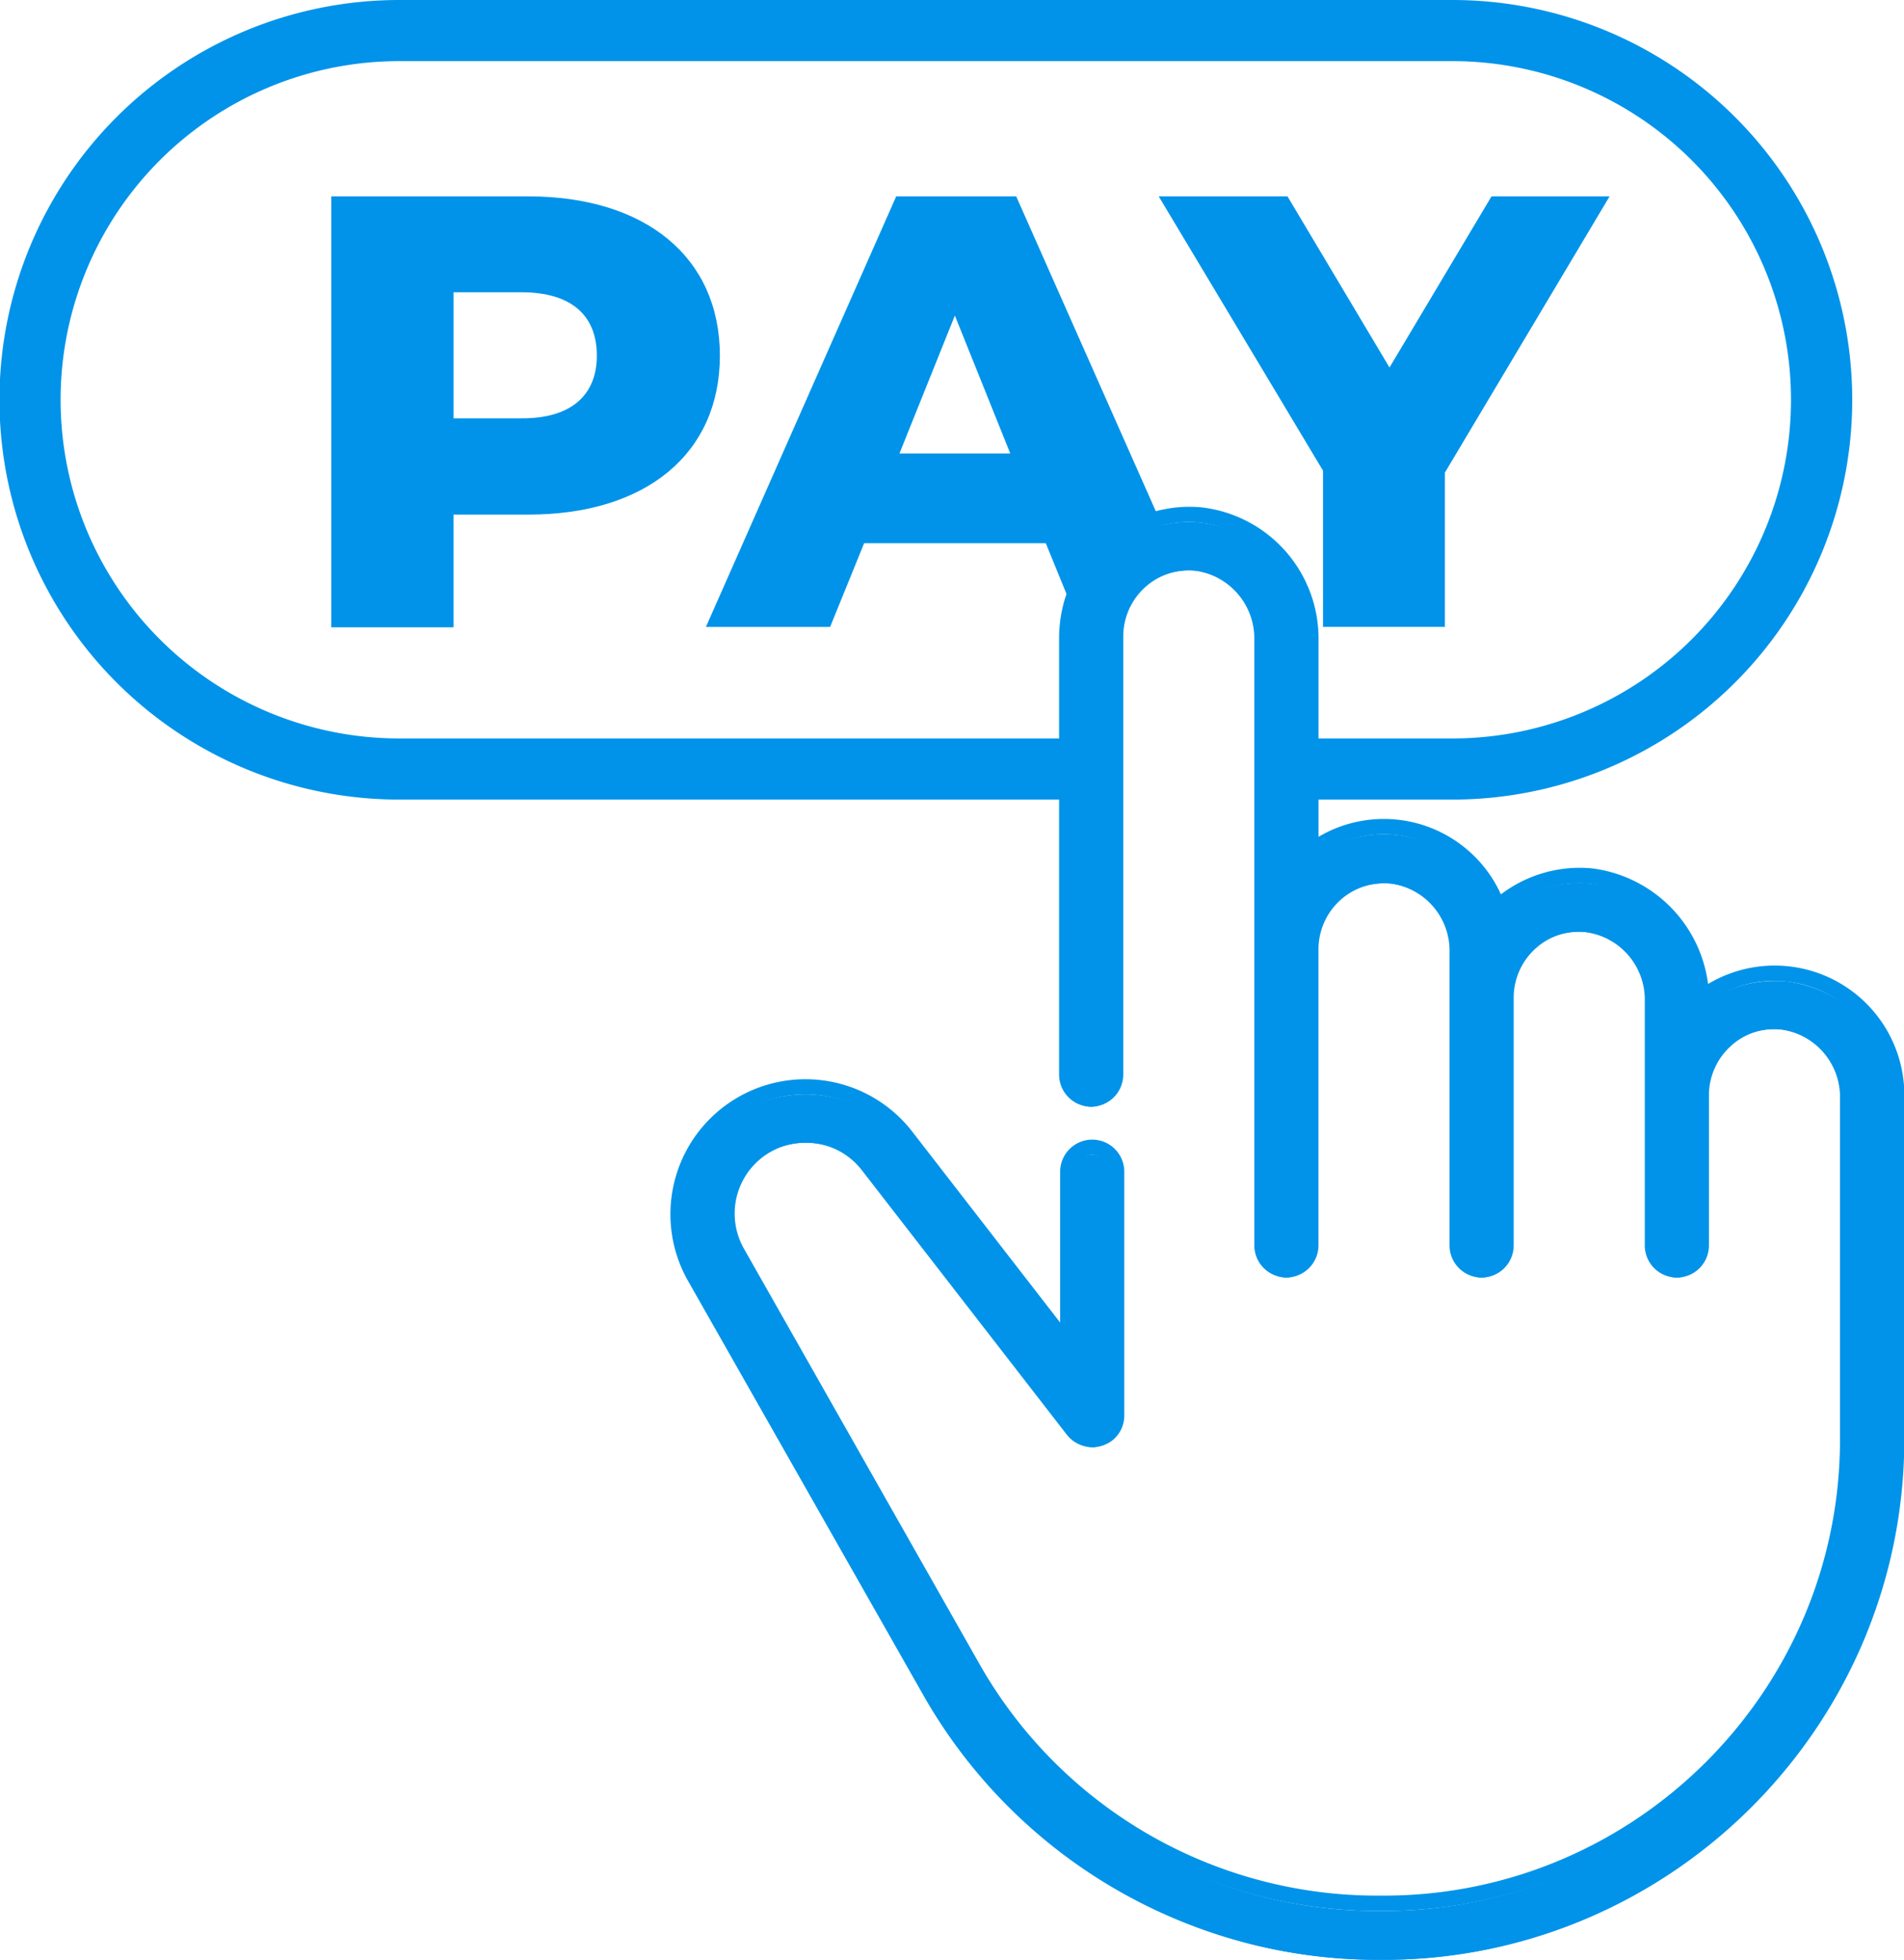 <?xml version="1.0" encoding="UTF-8"?>
<svg xmlns="http://www.w3.org/2000/svg" id="레이어_1" data-name="레이어 1" viewBox="0 0 498.3 513">
  <defs>
    <style>.cls-1{fill:none;stroke:#0093e9;stroke-linecap:round;stroke-linejoin:round;stroke-width:12px;}.cls-2{fill:#0093e9;}</style>
  </defs>
  <path class="cls-1" d="M383.85,202.3H340.7v-4h43.15A94.65,94.65,0,0,0,384,9H108.27a94.65,94.65,0,0,0,.18,189.3H283v4H108.45A98.65,98.65,0,0,1,108.27,5H384a98.65,98.65,0,0,1-.1,197.3Z" transform="translate(-3.85 1)"></path>
  <path class="cls-1" d="M283,200.3H108.45a96.6,96.6,0,0,1-96.6-96.6h0A96.56,96.56,0,0,1,108.27,7H384a96.6,96.6,0,0,1,96.6,96.6h0a96.72,96.72,0,0,1-96.7,96.7H340.7" transform="translate(-3.85 1)"></path>
  <path class="cls-2" d="M192.25,92.1c0,25.6-19.3,41.6-50.1,41.6h-19.6v29.5h-32V50.4h51.5C172.85,50.4,192.25,66.4,192.25,92.1Zm-32.2,0c0-10.5-6.6-16.6-19.8-16.6h-17.7v33h17.7C153.35,108.6,160.05,102.4,160.05,92.1Z" transform="translate(-3.85 1)"></path>
  <path class="cls-2" d="M277.55,141.2H230l-8.9,21.9h-32.5l49.8-112.7h31.4L310,141.08l1.36,3.06-20.58,19h-4.28Zm-9.3-23.5-14.5-36.1-14.5,36.1Z" transform="translate(-3.85 1)"></path>
  <path class="cls-2" d="M382,122.7v40.4h-31.9V122.2l-43-71.8h33.7l26.7,44.8,26.7-44.8h30.9Z" transform="translate(-3.85 1)"></path>
  <g id="_11_Hand_pointing" data-name=" 11 Hand pointing">
    <path class="cls-2" d="M366.15,512H364a136.87,136.87,0,0,1-118.24-68.81l-61.9-109a35.34,35.34,0,0,1,58.72-39l38.72,50V305.7a8.42,8.42,0,0,1,8.39-8.39h0a8.4,8.4,0,0,1,8.4,8.39v63.8a8.31,8.31,0,0,1-3.16,6.57,8.53,8.53,0,0,1-11.8-1.42l-53.72-69.33a18.58,18.58,0,0,0-30.88,20.5l61.8,109A119.65,119.65,0,0,0,364,495.2h2.2c65.63-.1,119.1-53.57,119.2-119.2V286.6a17.83,17.83,0,0,0-15.47-18.12,16.74,16.74,0,0,0-13.17,4.39,17.4,17.4,0,0,0-5.66,12.74V325a8.4,8.4,0,0,1-8.4,8.41h0a8.4,8.4,0,0,1-8.39-8.41V261.1A17.83,17.83,0,0,0,418.79,243a16.75,16.75,0,0,0-13.18,4.39A17.36,17.36,0,0,0,400,260.11V325a8.4,8.4,0,0,1-8.4,8.41h0a8.41,8.41,0,0,1-8.39-8.41V248.4a17.74,17.74,0,0,0-15.46-18.12,17.13,17.13,0,0,0-13.19,4.4,17.39,17.39,0,0,0-5.65,12.73V325a8.42,8.42,0,0,1-8.39,8.39h0a8.41,8.41,0,0,1-8.4-8.39V166.5a17.93,17.93,0,0,0-15.47-18.12,17.07,17.07,0,0,0-13.18,4.4,17.39,17.39,0,0,0-5.65,12.73V280.3a8.42,8.42,0,0,1-8.39,8.39h0a8.4,8.4,0,0,1-8.4-8.39V165.5c0-1.1.11-2.28.21-3.3a34.09,34.09,0,0,1,37.08-30.39,34.58,34.58,0,0,1,30.61,34.81v51.43a33,33,0,0,1,5.89-2.76,33.65,33.65,0,0,1,41.84,17.82,34.1,34.1,0,0,1,23.86-6.8,35,35,0,0,1,30.35,30.26,33.94,33.94,0,0,1,51.36,30.14V376C502.07,450.91,441.06,511.92,366.15,512ZM214.54,285.46a31.32,31.32,0,0,0-27.25,46.76l61.9,109A132.84,132.84,0,0,0,364,508h2.2c72.71-.08,131.92-59.29,132-132V286.7a30,30,0,0,0-47.92-25L447.14,264l-.09-3.82a31,31,0,0,0-27-29.86,30.07,30.07,0,0,0-22.92,7.59l-2.22,2-1-2.82a29.6,29.6,0,0,0-45.81-13.68l-3.21,2.44V166.6a30.58,30.58,0,0,0-27-30.81,30,30,0,0,0-32.67,26.81c-.09.92-.19,2-.19,2.9V280.3a4.39,4.39,0,0,0,4.4,4.39h0a4.4,4.4,0,0,0,4.39-4.39V165.5a21.39,21.39,0,0,1,6.95-15.68,21.15,21.15,0,0,1,16.35-5.41,21.94,21.94,0,0,1,19,22.13V325a4.4,4.4,0,0,0,4.4,4.39h0a4.4,4.4,0,0,0,4.39-4.39V247.4a21.22,21.22,0,0,1,23.3-21.09,21.73,21.73,0,0,1,19,22.14V325a4.39,4.39,0,0,0,4.39,4.41h0A4.4,4.4,0,0,0,396,325V260.1a21.39,21.39,0,0,1,6.95-15.68A20.77,20.77,0,0,1,419.27,239a21.81,21.81,0,0,1,19,22.13V325a4.39,4.39,0,0,0,4.39,4.41h0a4.4,4.4,0,0,0,4.4-4.4V285.6A21.39,21.39,0,0,1,454,269.92a20.77,20.77,0,0,1,16.37-5.41,21.81,21.81,0,0,1,19,22.13V376c-.1,67.83-55.37,123.1-123.2,123.2H364a123.65,123.65,0,0,1-107.14-62.41l-61.8-109a22.58,22.58,0,0,1,37.52-24.92l53.7,69.31a4.5,4.5,0,0,0,6.2.73,4.27,4.27,0,0,0,1.62-3.4V305.7a4.39,4.39,0,0,0-4.4-4.39h0a4.4,4.4,0,0,0-4.39,4.39v51.15l-45.88-59.23A31.33,31.33,0,0,0,214.54,285.46Z" transform="translate(-3.85 1)"></path>
    <path class="cls-2" d="M283,200.3v82a6.4,6.4,0,0,0,12.8,0V167.5a19.22,19.22,0,0,1,21.1-19.1,19.91,19.91,0,0,1,17.2,20.1V327a6.4,6.4,0,0,0,12.8,0V249.4A19.22,19.22,0,0,1,368,230.3a19.76,19.76,0,0,1,17.2,20.1V327a6.4,6.4,0,1,0,12.8,0V262.1a19.32,19.32,0,0,1,6.3-14.2,18.78,18.78,0,0,1,14.8-4.9,19.83,19.83,0,0,1,17.2,20.1V327a6.4,6.4,0,1,0,12.8,0V287.6a19.32,19.32,0,0,1,6.3-14.2,18.78,18.78,0,0,1,14.8-4.9,19.83,19.83,0,0,1,17.2,20.1V378a121.38,121.38,0,0,1-121.2,121.2H364a121.4,121.4,0,0,1-105.4-61.4l-61.8-109A20.58,20.58,0,0,1,231,306.1l53.7,69.3a6.49,6.49,0,0,0,9,1.1,6.35,6.35,0,0,0,2.4-5V307.7a6.4,6.4,0,0,0-12.8,0V353L241,298.4a33.34,33.34,0,0,0-55.4,36.8l61.9,109A134.52,134.52,0,0,0,364,512h2.2a134.15,134.15,0,0,0,134-134V288.7a32.8,32.8,0,0,0-28.8-32.8h0a32.91,32.91,0,0,0-22.3,6.2,32.8,32.8,0,0,0-28.8-31.8,32,32,0,0,0-24.5,8.1,31.61,31.61,0,0,0-48.9-14.6V168.6a32.64,32.64,0,0,0-28.8-32.8,32,32,0,0,0-34.9,28.6c-.1,1-.2,2.1-.2,3.1v32.8" transform="translate(-3.85 1)"></path>
  </g>
</svg>
